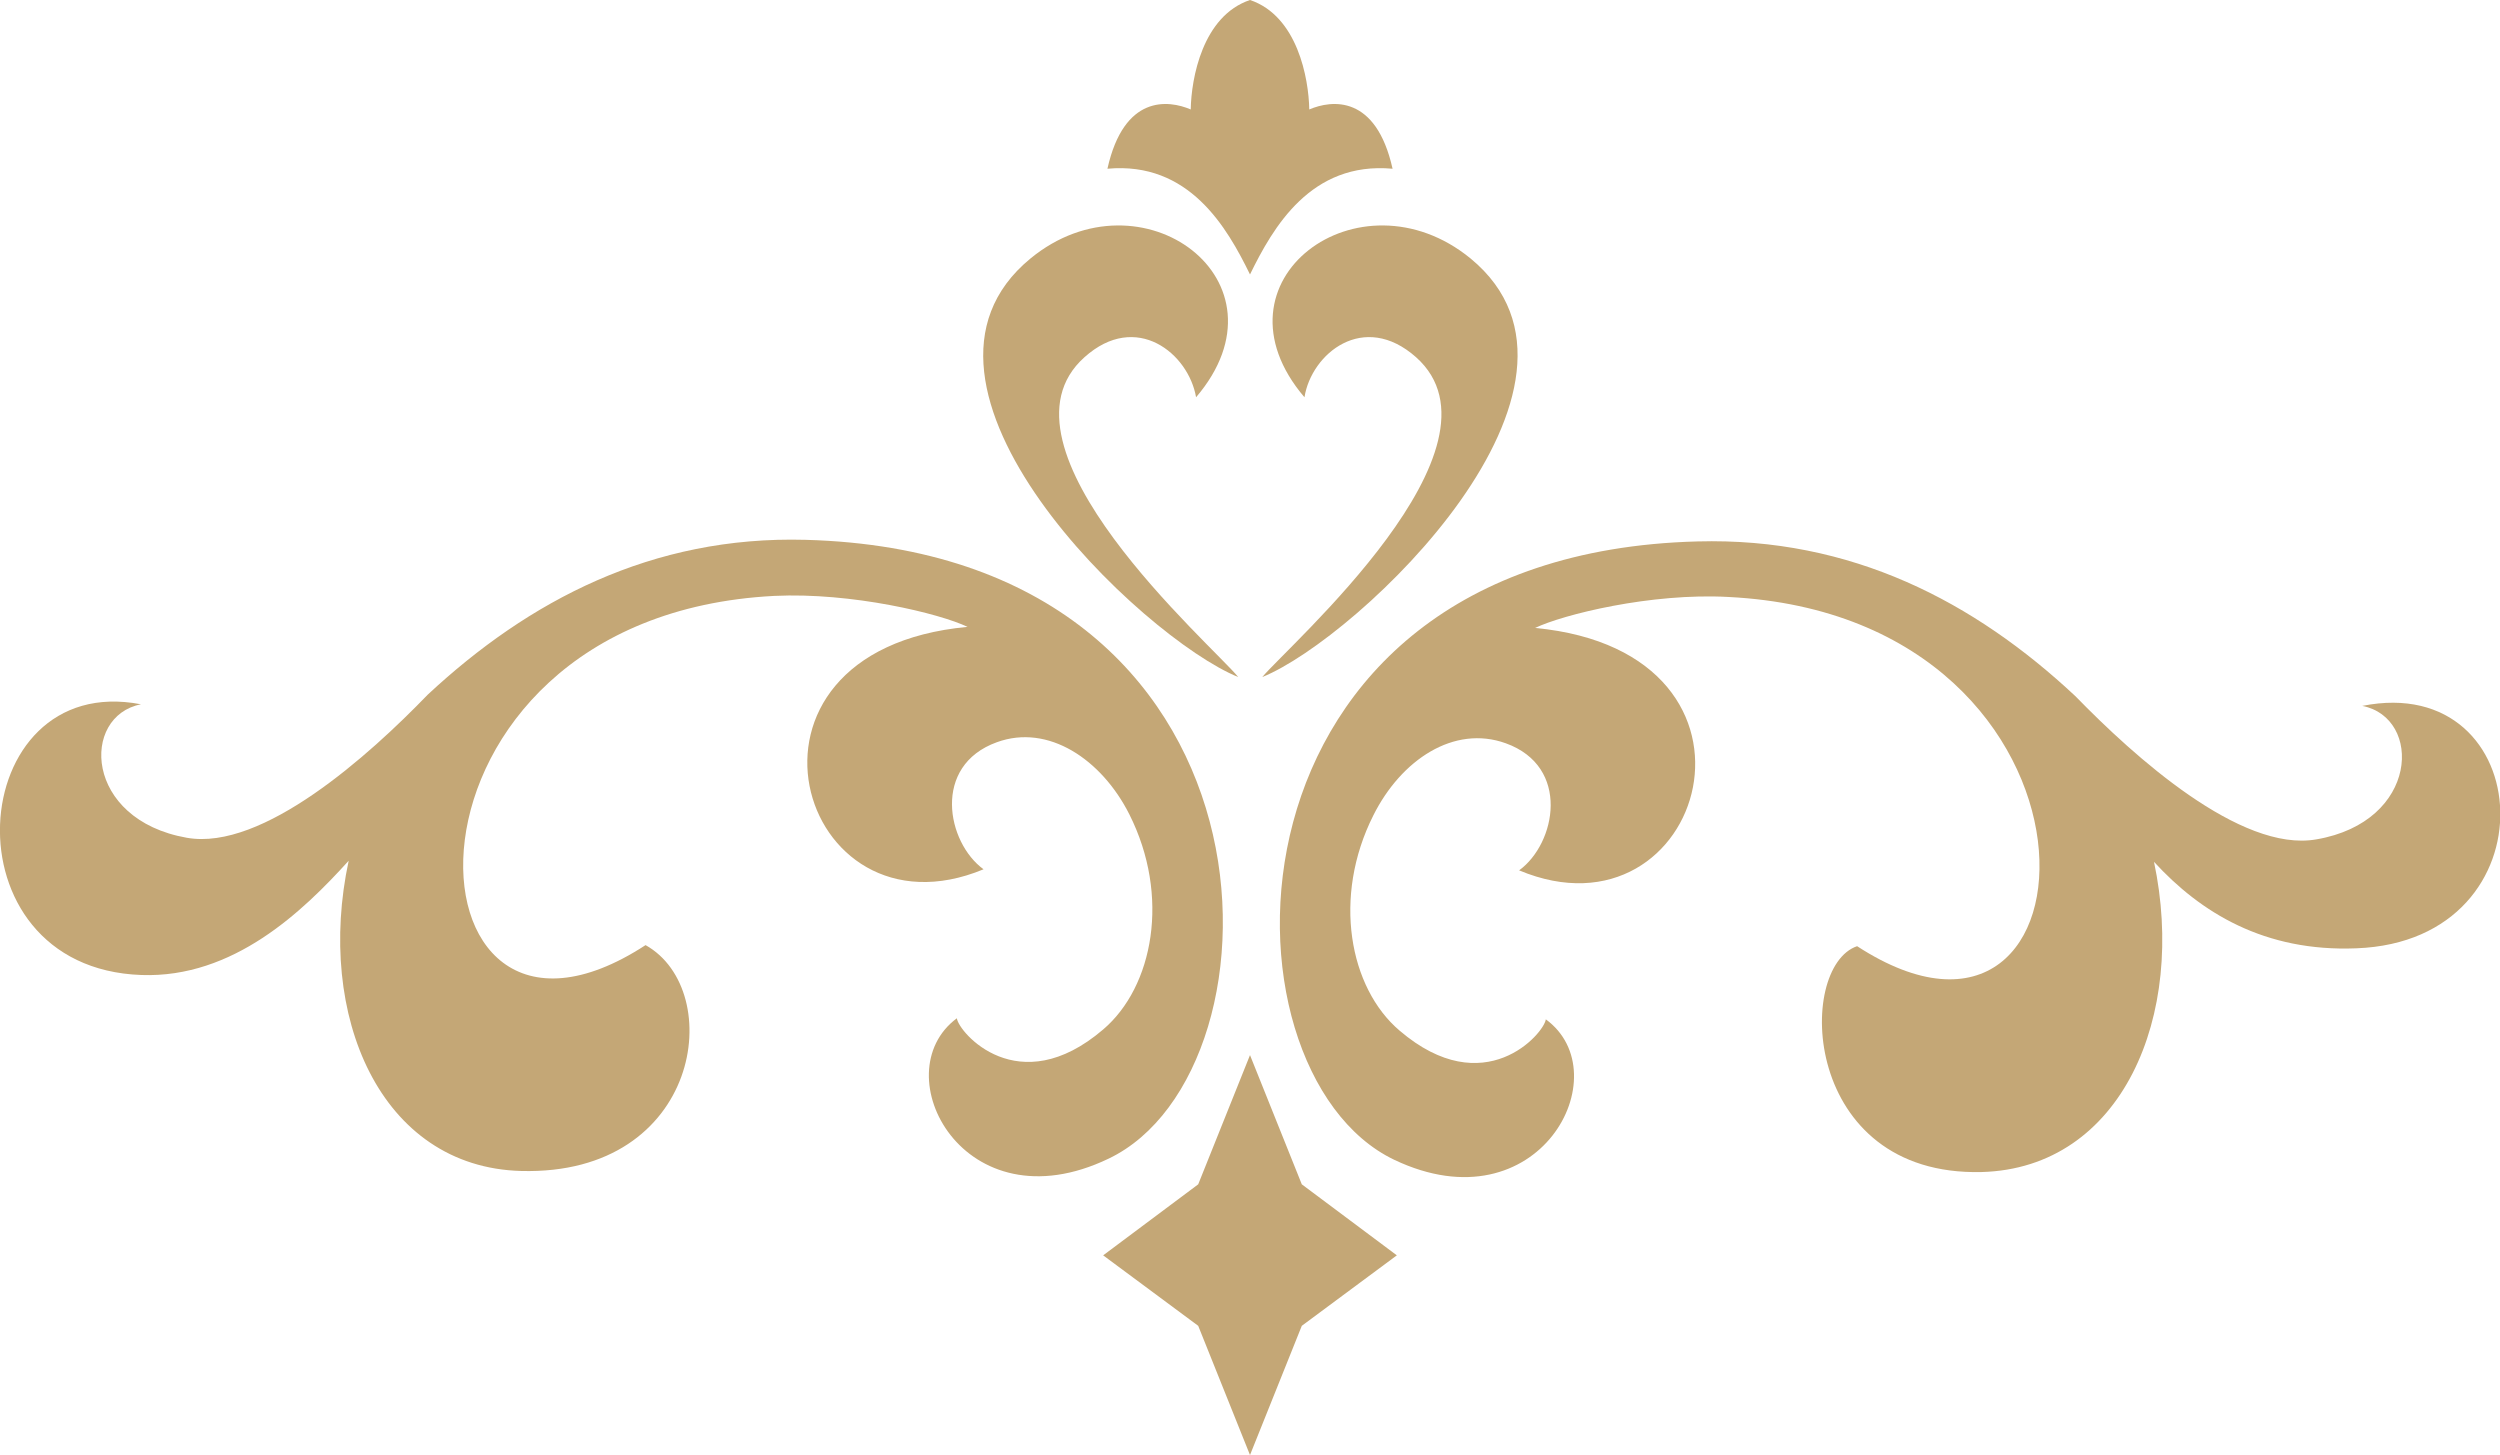 <?xml version="1.0" encoding="utf-8"?>
<!-- Generator: Adobe Illustrator 27.3.1, SVG Export Plug-In . SVG Version: 6.00 Build 0)  -->
<svg version="1.1" id="Layer_1" xmlns="http://www.w3.org/2000/svg" xmlns:xlink="http://www.w3.org/1999/xlink" x="0px" y="0px"
	 viewBox="0 0 46.82 27.25" style="enable-background:new 0 0 46.82 27.25;" xml:space="preserve">
<style type="text/css">
	.st0{fill:#C4A776;}
</style>
<g id="XMLID_00000149363202291157424950000002859026900258047423_">
	<g id="XMLID_00000170274729265729039640000003526766107786295712_">
		<path id="XMLID_00000009549572869364253700000014840662496087884222_" class="st0" d="M26.11,21.72c2.71,1.29,4.24-1.61,2.84-2.63
			c-0.03,0.26-1.15,1.57-2.74,0.21c-0.94-0.8-1.26-2.5-0.49-4.03c0.52-1.04,1.51-1.7,2.48-1.35c1.22,0.44,0.94,1.88,0.25,2.38
			c3.46,1.45,5.12-4.08,0.3-4.54c0.52-0.25,2.17-0.66,3.62-0.58c7.53,0.38,7.12,9.6,2.41,6.54c-1.15,0.39-1.04,4.31,2.33,4.23
			c2.63-0.07,3.84-2.93,3.23-5.81c0.87,0.95,2.07,1.69,3.79,1.62c3.74-0.14,3.41-5.2,0.11-4.54c1.13,0.22,1.07,2.17-0.86,2.5
			c-1.42,0.25-3.42-1.56-4.51-2.68c-1.89-1.77-4.2-2.98-7.08-2.9C22.64,10.38,22.64,20.06,26.11,21.72z"/>
		<path id="XMLID_00000043434393860218183820000004370017753286486195_" class="st0" d="M2.65,18.26c1.72,0.06,3.02-1.19,3.88-2.14
			c-0.62,2.89,0.59,5.74,3.23,5.81c3.37,0.09,3.85-3.38,2.33-4.23c-4.71,3.07-5.12-6.15,2.41-6.54c1.45-0.07,3.1,0.33,3.62,0.58
			c-4.82,0.45-3.17,5.98,0.3,4.54c-0.69-0.5-0.97-1.94,0.25-2.38c0.96-0.35,1.96,0.32,2.48,1.35c0.77,1.53,0.45,3.23-0.49,4.03
			c-1.59,1.36-2.71,0.05-2.74-0.21c-1.39,1.03,0.13,3.93,2.84,2.63c3.47-1.65,3.47-11.34-5.67-11.59c-2.88-0.08-5.19,1.14-7.08,2.9
			c-1.09,1.13-3.09,2.93-4.51,2.68c-1.93-0.34-1.99-2.28-0.86-2.5C-0.67,12.55-1.09,18.13,2.65,18.26z"/>
	</g>
	<g id="XMLID_00000046335453370506992160000001651435504308566195_">
		<path id="XMLID_00000143591988245732904170000014584233669396340633_" class="st0" d="M24.43,7.44c0.13-0.82,1.11-1.62,2.09-0.75
			c1.88,1.68-2.39,5.4-2.88,5.99c1.8-0.73,6.79-5.46,3.9-7.84C25.46,3.14,22.57,5.26,24.43,7.44z"/>
		<path id="XMLID_00000029030571047974852910000007926827064310538396_" class="st0" d="M23.19,12.68c-0.49-0.6-4.76-4.31-2.88-5.99
			c0.97-0.87,1.95-0.07,2.09,0.75c1.86-2.18-1.03-4.3-3.1-2.6C16.4,7.22,21.39,11.95,23.19,12.68z"/>
	</g>
	<path id="XMLID_00000009551669113060279600000003218699854566502313_" class="st0" d="M23.41,5.14c0.43-0.88,1.14-2.12,2.67-1.98
		c-0.31-1.39-1.14-1.29-1.56-1.11C24.51,1.47,24.3,0.3,23.41,0c-0.89,0.3-1.1,1.47-1.11,2.05c-0.42-0.18-1.25-0.28-1.56,1.11
		C22.27,3.02,22.98,4.26,23.41,5.14z"/>
	<polygon id="XMLID_00000157302494991392300040000018039217136995958459_" class="st0" points="26.16,23.51 24.38,24.83 
		23.41,27.25 22.44,24.83 20.66,23.51 22.44,22.18 23.41,19.76 24.38,22.18 	"/>
</g>
</svg>
